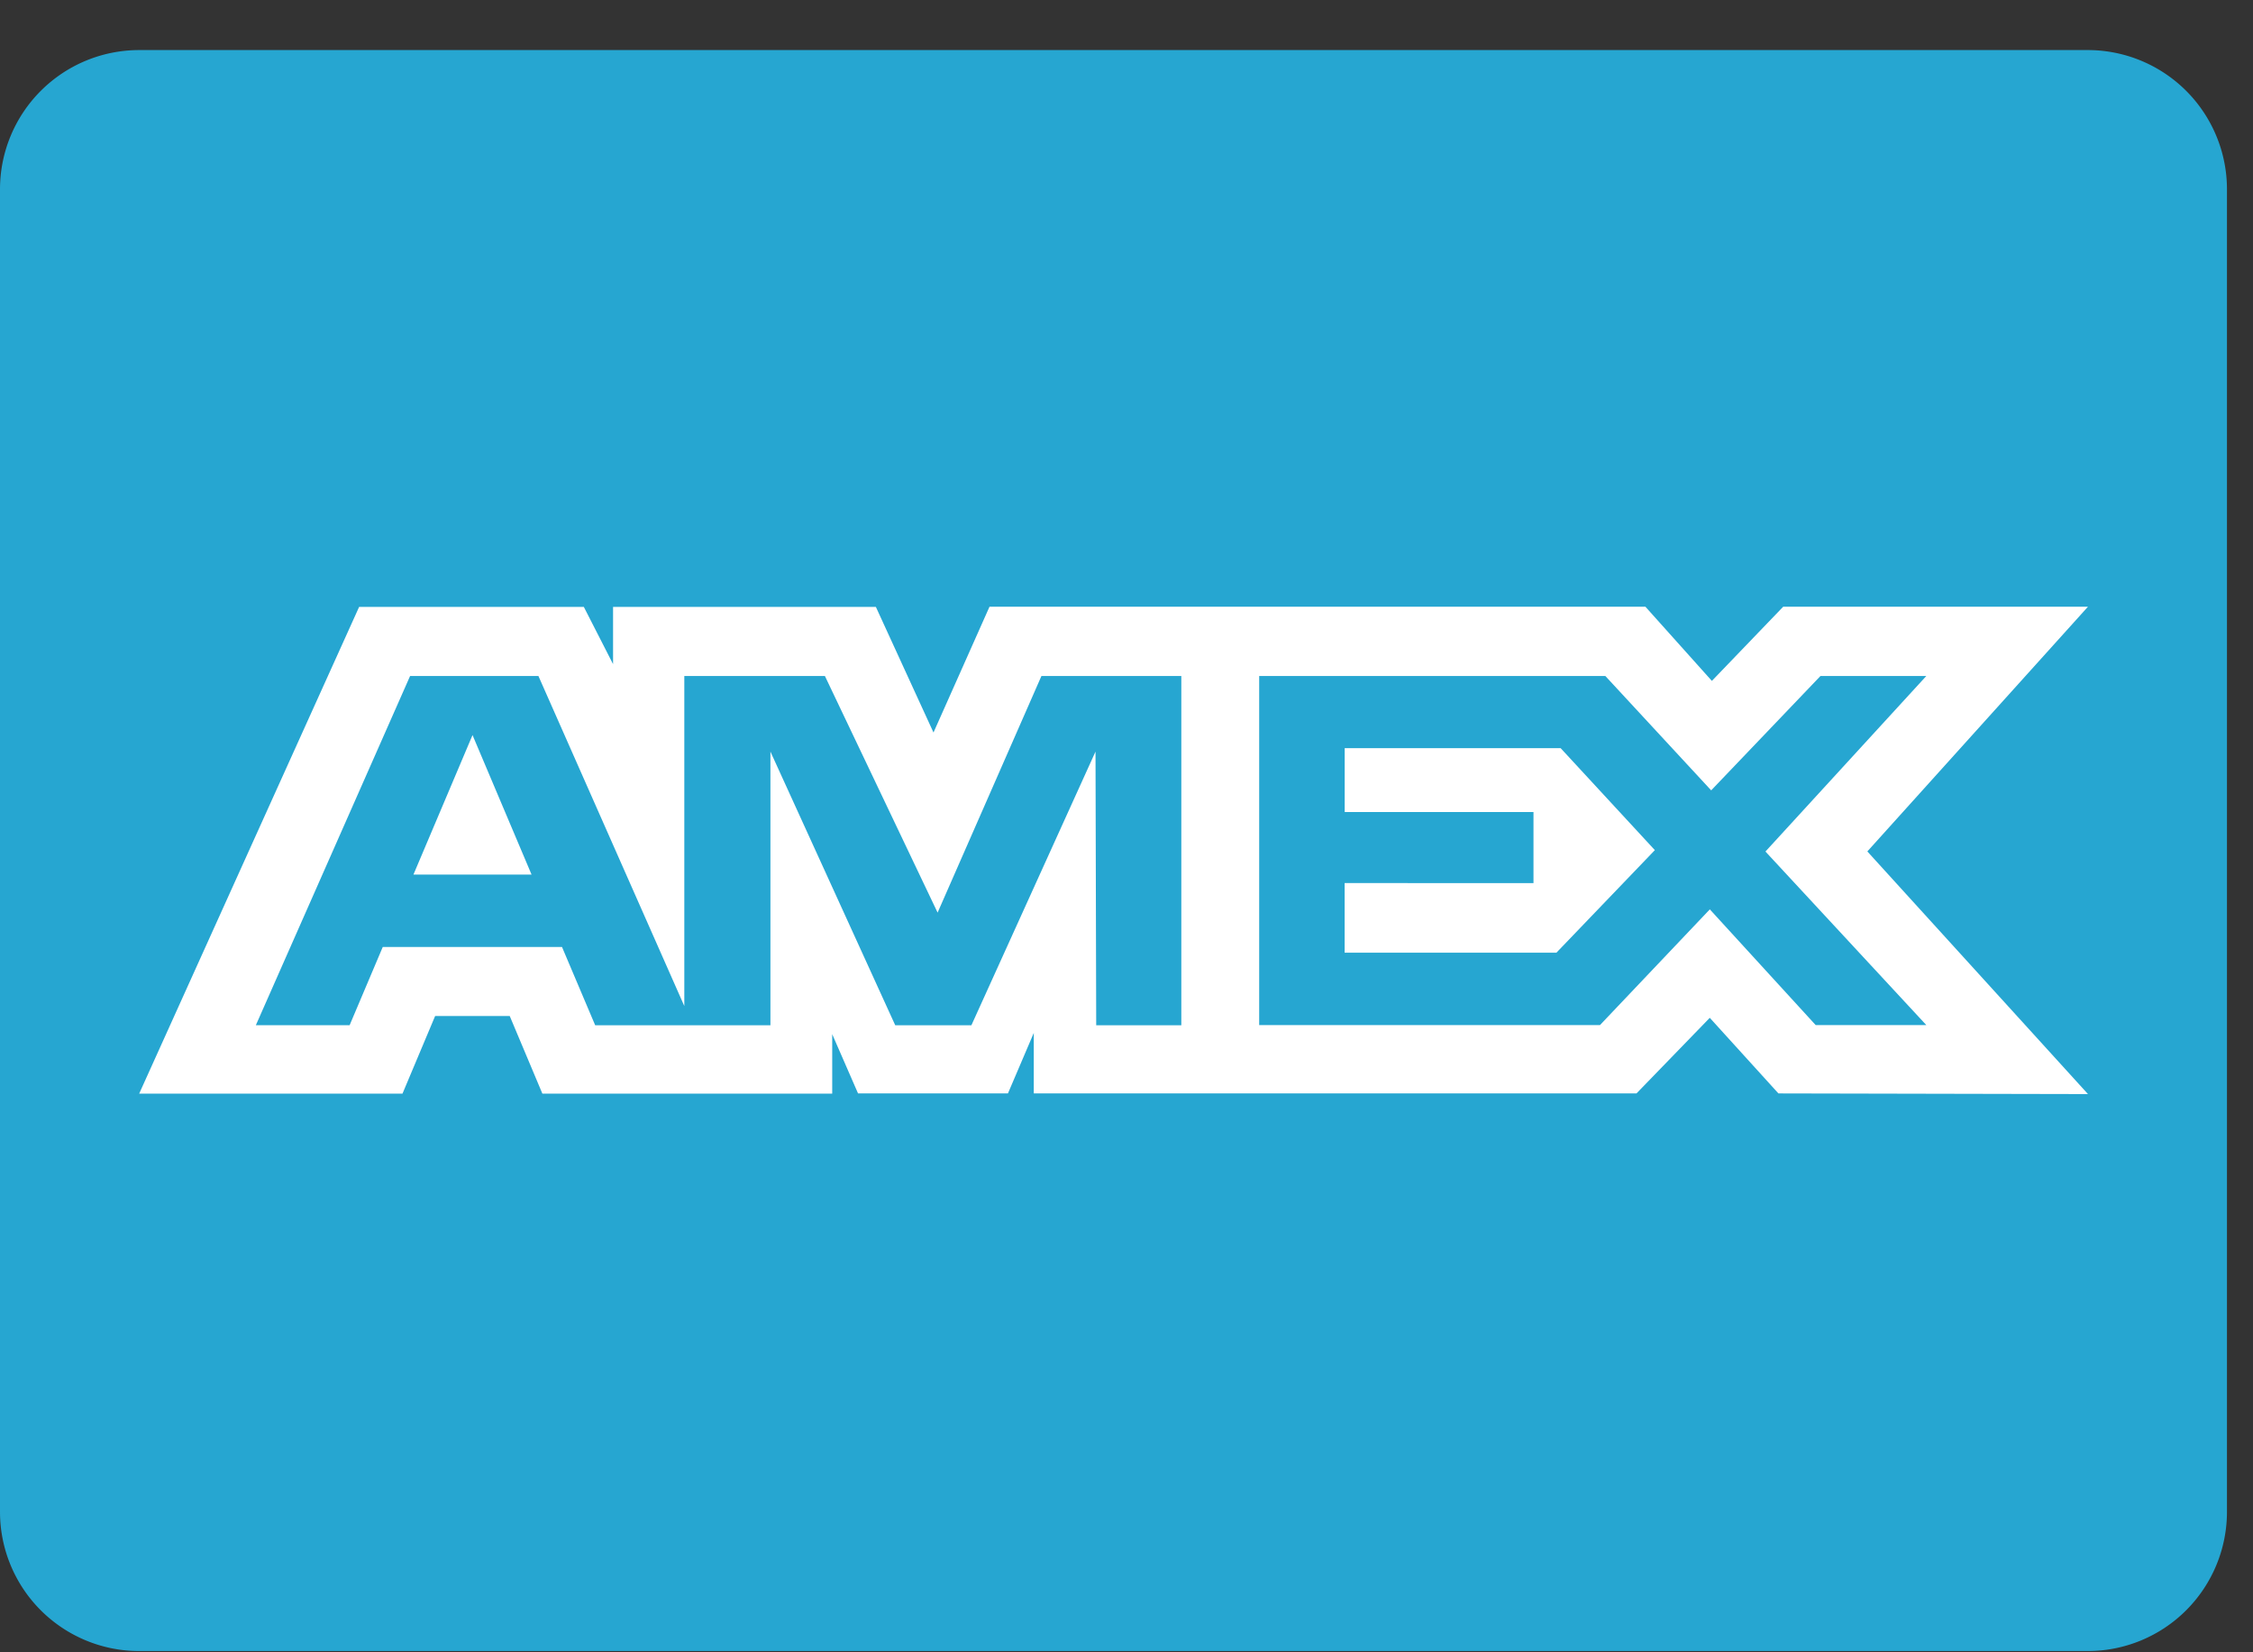 <svg xmlns="http://www.w3.org/2000/svg" width="45" height="33" viewBox="0 0 45 33">
  <rect x="0" y="0" width="45" height="33" fill="#333333" stroke="none"/>
  <g id="Group_3415" data-name="Group 3415" transform="translate(-1050 -515)">
    <rect id="Rectangle_9093" data-name="Rectangle 9093" width="45" height="33" transform="translate(1050 515)" fill="none"/>
    <g id="Group_3036" data-name="Group 3036" transform="translate(-41)">
      <path id="Path_4529" data-name="Path 4529" d="M2.78,41.025H41.7a2.781,2.781,0,0,1,2.78,2.782V70.219A2.781,2.781,0,0,1,41.7,73H2.78A2.78,2.78,0,0,1,0,70.22V43.807A2.781,2.781,0,0,1,2.78,41.025Z" transform="translate(1091 474.975)" fill="#26a6d1"/>
      <path id="Path_4530" data-name="Path 4530" d="M22.628,113.966l-4.393,9.721h5.259l.652-1.55h1.49l.652,1.55h5.789V122.5l.516,1.183h2.994l.516-1.208v1.208H48.141l1.464-1.51,1.371,1.51,6.183.013-4.407-4.846,4.407-4.888H51.072l-1.425,1.482-1.328-1.482h-13.1L34.1,116.475l-1.151-2.509H27.7v1.143l-.584-1.143Zm1.018,1.38h2.563l2.914,6.592v-6.592h2.808l2.251,4.726,2.074-4.726H39.05v6.976h-1.7l-.014-5.466-2.479,5.466H33.336l-2.493-5.466v5.466h-3.5l-.663-1.564H23.1l-.662,1.563H20.565Zm16.96,0h6.913l2.114,2.284,2.183-2.284H53.93l-3.213,3.506,3.213,3.466h-2.21l-2.114-2.311-2.194,2.311H40.605v-6.972Zm-15.713,1.18-1.18,2.786h2.359Zm17.42.264v1.273h3.771v1.419H42.312v1.39h4.23l1.966-2.048-1.882-2.037H42.312Z" transform="translate(1075.545 413.155)" fill="#fff"/>
    </g>
  </g>
</svg>
